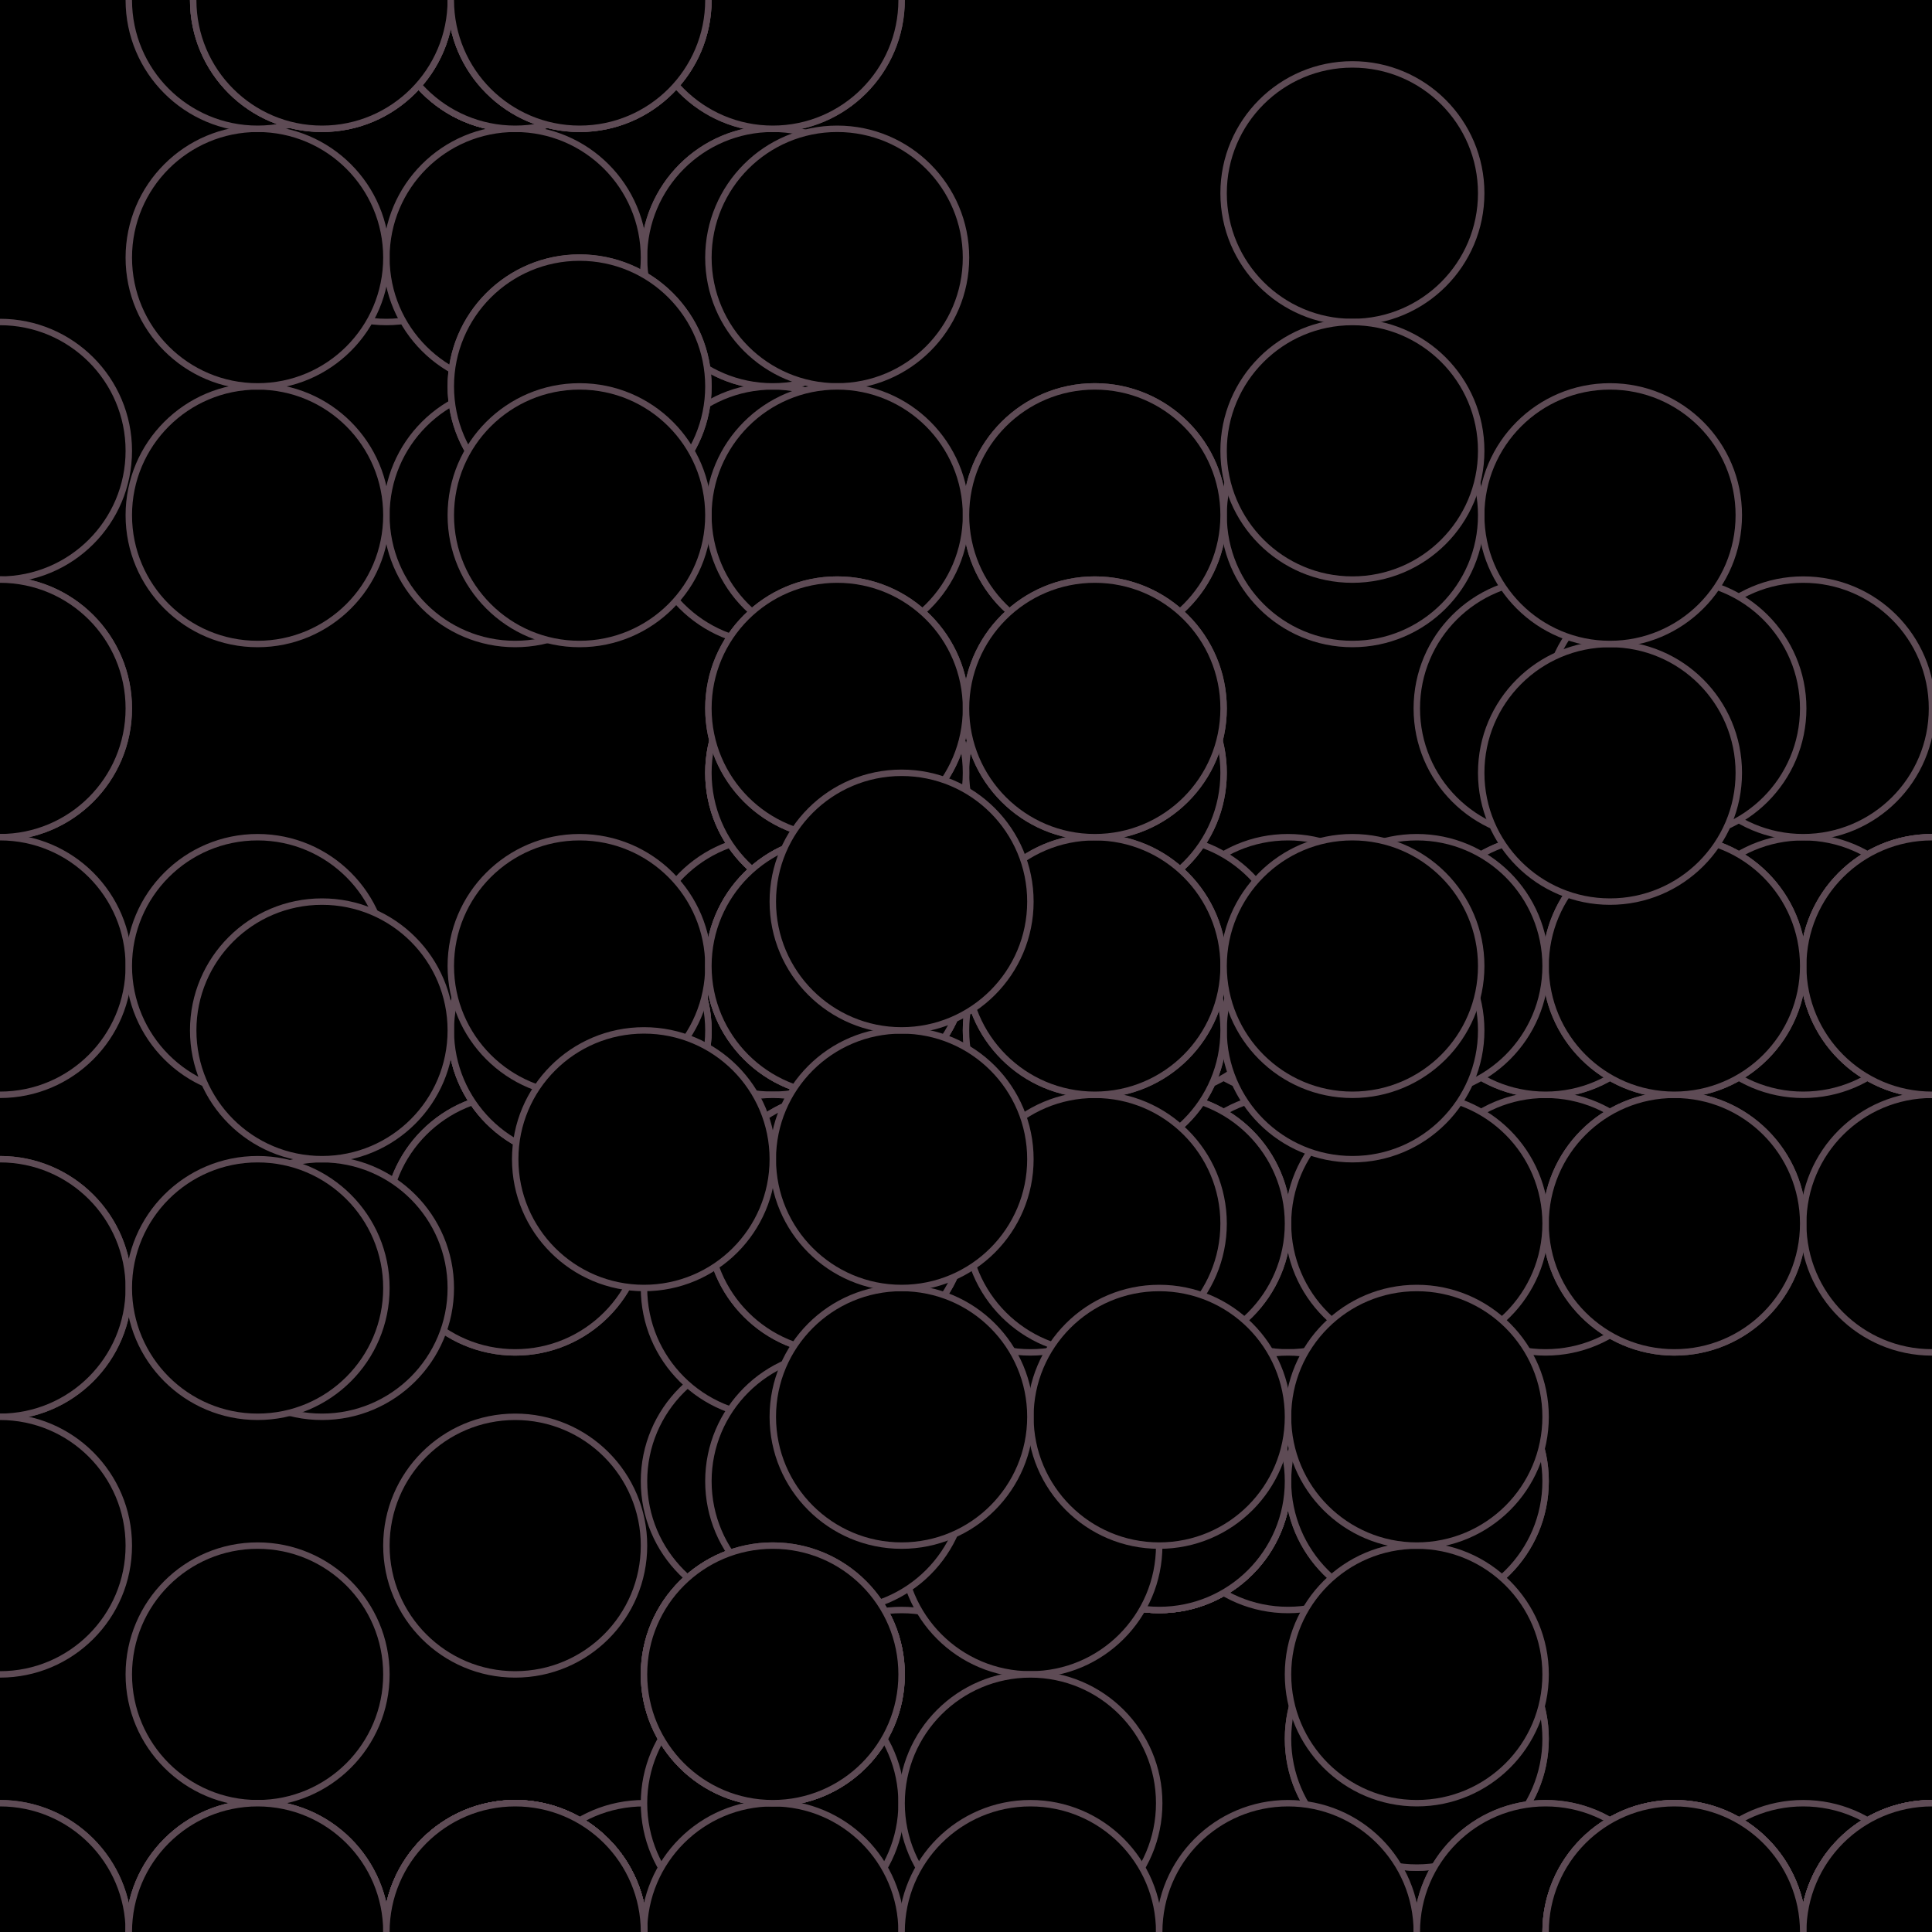 <svg xmlns="http://www.w3.org/2000/svg" height="600" width="600"><rect width="100%" height="100%" fill="hsla(318,37%,17%,0.75)" /><defs>
			    <pattern id="bg" x="0px" y="0px" width="80" height="80" patternUnits="userSpaceOnUse" >
			        <circle id="ptnCircle" cx="40" cy="40" r="40" style="stroke: none; fill: hsla(319,74%,7%,0.28);"/>
			    </pattern>
			 </defs><rect fill="url(#bg)" stroke-width="0" height="600" width="600" y="0" x="0" stroke-linecap="null" stroke-linejoin="null" stroke-dasharray="null" stroke="#000000"/><circle cx="120" cy="60" r="40" stroke-width="2" stroke="#5e4b55" style="fill: hsla(318,37%,17%,0.28);"></circle><circle cx="0" cy="140" r="40" stroke-width="2" stroke="#5e4b55" style="fill: hsla(318,37%,17%,0.28);"></circle><circle cx="0" cy="220" r="40" stroke-width="2" stroke="#5e4b55" style="fill: hsla(318,37%,17%,0.28);"><animate id="anim[2]" attributeName="cy" values="220;300" begin="6s;animback[2].end+8s" dur="7s" fill="freeze"/><animate id="animback[2]" attributeName="cy" values="300;220" begin="anim[2].end+2s" dur="7s" fill="freeze"/></circle><circle cx="0" cy="220" r="40" stroke-width="2" stroke="#5e4b55" style="fill: hsla(318,37%,17%,0.28);"></circle><circle cx="0" cy="300" r="40" stroke-width="2" stroke="#5e4b55" style="fill: hsla(318,37%,17%,0.28);"><animate id="anim[4]" attributeName="cy" values="300;380" begin="4s;animback[4].end+7s" dur="7s" fill="freeze"/><animate id="animback[4]" attributeName="cy" values="380;300" begin="anim[4].end+10s" dur="7s" fill="freeze"/></circle><circle cx="80" cy="300" r="40" stroke-width="2" stroke="#5e4b55" style="fill: hsla(318,37%,17%,0.28);"></circle><circle cx="160" cy="380" r="40" stroke-width="2" stroke="#5e4b55" style="fill: hsla(318,37%,17%,0.28);"></circle><circle cx="240" cy="460" r="40" stroke-width="2" stroke="#5e4b55" style="fill: hsla(318,37%,17%,0.28);"><animate id="anim[7]" attributeName="cx" values="240;160" begin="0s;animback[7].end+2s" dur="7s" fill="freeze"/><animate id="animback[7]" attributeName="cx" values="160;240" begin="anim[7].end+2s" dur="7s" fill="freeze"/></circle><circle cx="160" cy="380" r="40" stroke-width="2" stroke="#5e4b55" style="fill: hsla(318,37%,17%,0.28);"></circle><circle cx="240" cy="300" r="40" stroke-width="2" stroke="#5e4b55" style="fill: hsla(318,37%,17%,0.28);"></circle><circle cx="240" cy="380" r="40" stroke-width="2" stroke="#5e4b55" style="fill: hsla(318,37%,17%,0.28);"><animate id="anim[10]" attributeName="cx" values="240;320" begin="1s;animback[10].end+11s" dur="7s" fill="freeze"/><animate id="animback[10]" attributeName="cx" values="320;240" begin="anim[10].end+9s" dur="7s" fill="freeze"/></circle><circle cx="320" cy="380" r="40" stroke-width="2" stroke="#5e4b55" style="fill: hsla(318,37%,17%,0.28);"></circle><circle cx="400" cy="380" r="40" stroke-width="2" stroke="#5e4b55" style="fill: hsla(318,37%,17%,0.28);"></circle><circle cx="400" cy="460" r="40" stroke-width="2" stroke="#5e4b55" style="fill: hsla(318,37%,17%,0.28);"></circle><circle cx="480" cy="380" r="40" stroke-width="2" stroke="#5e4b55" style="fill: hsla(318,37%,17%,0.28);"></circle><circle cx="400" cy="300" r="40" stroke-width="2" stroke="#5e4b55" style="fill: hsla(318,37%,17%,0.28);"></circle><circle cx="480" cy="220" r="40" stroke-width="2" stroke="#5e4b55" style="fill: hsla(318,37%,17%,0.28);"></circle><circle cx="560" cy="300" r="40" stroke-width="2" stroke="#5e4b55" style="fill: hsla(318,37%,17%,0.28);"></circle><circle cx="480" cy="300" r="40" stroke-width="2" stroke="#5e4b55" style="fill: hsla(318,37%,17%,0.28);"></circle><circle cx="480" cy="300" r="40" stroke-width="2" stroke="#5e4b55" style="fill: hsla(318,37%,17%,0.28);"><animate id="anim[19]" attributeName="cy" values="300;380" begin="3s;animback[19].end+3s" dur="7s" fill="freeze"/><animate id="animback[19]" attributeName="cy" values="380;300" begin="anim[19].end+3s" dur="7s" fill="freeze"/></circle><circle cx="560" cy="220" r="40" stroke-width="2" stroke="#5e4b55" style="fill: hsla(318,37%,17%,0.28);"><animate id="anim[20]" attributeName="cy" values="220;140" begin="10s;animback[20].end+4s" dur="7s" fill="freeze"/><animate id="animback[20]" attributeName="cy" values="140;220" begin="anim[20].end+3s" dur="7s" fill="freeze"/></circle><circle cx="600" cy="300" r="40" stroke-width="2" stroke="#5e4b55" style="fill: hsla(318,37%,17%,0.28);"></circle><circle cx="520" cy="380" r="40" stroke-width="2" stroke="#5e4b55" style="fill: hsla(318,37%,17%,0.28);"></circle><circle cx="600" cy="380" r="40" stroke-width="2" stroke="#5e4b55" style="fill: hsla(318,37%,17%,0.28);"></circle><circle cx="520" cy="300" r="40" stroke-width="2" stroke="#5e4b55" style="fill: hsla(318,37%,17%,0.28);"></circle><circle cx="520" cy="220" r="40" stroke-width="2" stroke="#5e4b55" style="fill: hsla(318,37%,17%,0.28);"></circle><circle cx="600" cy="300" r="40" stroke-width="2" stroke="#5e4b55" style="fill: hsla(318,37%,17%,0.28);"></circle><circle cx="520" cy="380" r="40" stroke-width="2" stroke="#5e4b55" style="fill: hsla(318,37%,17%,0.28);"></circle><circle cx="600" cy="300" r="40" stroke-width="2" stroke="#5e4b55" style="fill: hsla(318,37%,17%,0.28);"></circle><circle cx="520" cy="300" r="40" stroke-width="2" stroke="#5e4b55" style="fill: hsla(318,37%,17%,0.28);"></circle><circle cx="440" cy="300" r="40" stroke-width="2" stroke="#5e4b55" style="fill: hsla(318,37%,17%,0.28);"><animate id="anim[30]" attributeName="cy" values="300;220" begin="3s;animback[30].end+2s" dur="7s" fill="freeze"/><animate id="animback[30]" attributeName="cy" values="220;300" begin="anim[30].end+2s" dur="7s" fill="freeze"/></circle><circle cx="360" cy="300" r="40" stroke-width="2" stroke="#5e4b55" style="fill: hsla(318,37%,17%,0.28);"></circle><circle cx="360" cy="380" r="40" stroke-width="2" stroke="#5e4b55" style="fill: hsla(318,37%,17%,0.28);"></circle><circle cx="360" cy="460" r="40" stroke-width="2" stroke="#5e4b55" style="fill: hsla(318,37%,17%,0.28);"><animate id="anim[33]" attributeName="cx" values="360;440" begin="9s;animback[33].end+1s" dur="7s" fill="freeze"/><animate id="animback[33]" attributeName="cx" values="440;360" begin="anim[33].end+8s" dur="7s" fill="freeze"/></circle><circle cx="440" cy="460" r="40" stroke-width="2" stroke="#5e4b55" style="fill: hsla(318,37%,17%,0.28);"></circle><circle cx="440" cy="540" r="40" stroke-width="2" stroke="#5e4b55" style="fill: hsla(318,37%,17%,0.28);"></circle><circle cx="440" cy="540" r="40" stroke-width="2" stroke="#5e4b55" style="fill: hsla(318,37%,17%,0.28);"></circle><circle cx="360" cy="460" r="40" stroke-width="2" stroke="#5e4b55" style="fill: hsla(318,37%,17%,0.28);"></circle><circle cx="440" cy="380" r="40" stroke-width="2" stroke="#5e4b55" style="fill: hsla(318,37%,17%,0.28);"></circle><circle cx="360" cy="460" r="40" stroke-width="2" stroke="#5e4b55" style="fill: hsla(318,37%,17%,0.28);"></circle><circle cx="360" cy="460" r="40" stroke-width="2" stroke="#5e4b55" style="fill: hsla(318,37%,17%,0.28);"><animate id="anim[40]" attributeName="cy" values="460;380" begin="4s;animback[40].end+4s" dur="7s" fill="freeze"/><animate id="animback[40]" attributeName="cy" values="380;460" begin="anim[40].end+5s" dur="7s" fill="freeze"/></circle><circle cx="360" cy="380" r="40" stroke-width="2" stroke="#5e4b55" style="fill: hsla(318,37%,17%,0.28);"><animate id="anim[41]" attributeName="cx" values="360;440" begin="5s;animback[41].end+0s" dur="7s" fill="freeze"/><animate id="animback[41]" attributeName="cx" values="440;360" begin="anim[41].end+10s" dur="7s" fill="freeze"/></circle><circle cx="440" cy="460" r="40" stroke-width="2" stroke="#5e4b55" style="fill: hsla(318,37%,17%,0.28);"></circle><circle cx="360" cy="460" r="40" stroke-width="2" stroke="#5e4b55" style="fill: hsla(318,37%,17%,0.28);"></circle><circle cx="280" cy="540" r="40" stroke-width="2" stroke="#5e4b55" style="fill: hsla(318,37%,17%,0.28);"></circle><circle cx="280" cy="600" r="40" stroke-width="2" stroke="#5e4b55" style="fill: hsla(318,37%,17%,0.28);"></circle><circle cx="200" cy="600" r="40" stroke-width="2" stroke="#5e4b55" style="fill: hsla(318,37%,17%,0.28);"></circle><circle cx="240" cy="80" r="40" stroke-width="2" stroke="#5e4b55" style="fill: hsla(328,11%,33%,0.28);"><animate id="anim[47]" attributeName="cx" values="240;320" begin="10s;animback[47].end+7s" dur="7s" fill="freeze"/><animate id="animback[47]" attributeName="cx" values="320;240" begin="anim[47].end+11s" dur="7s" fill="freeze"/></circle><circle cx="160" cy="160" r="40" stroke-width="2" stroke="#5e4b55" style="fill: hsla(328,11%,33%,0.28);"></circle><circle cx="240" cy="160" r="40" stroke-width="2" stroke="#5e4b55" style="fill: hsla(328,11%,33%,0.28);"></circle><circle cx="240" cy="80" r="40" stroke-width="2" stroke="#5e4b55" style="fill: hsla(328,11%,33%,0.28);"></circle><circle cx="160" cy="80" r="40" stroke-width="2" stroke="#5e4b55" style="fill: hsla(328,11%,33%,0.28);"></circle><circle cx="80" cy="160" r="40" stroke-width="2" stroke="#5e4b55" style="fill: hsla(328,11%,33%,0.28);"></circle><circle cx="80" cy="80" r="40" stroke-width="2" stroke="#5e4b55" style="fill: hsla(328,11%,33%,0.28);"></circle><circle cx="80" cy="0" r="40" stroke-width="2" stroke="#5e4b55" style="fill: hsla(328,11%,33%,0.28);"></circle><circle cx="160" cy="0" r="40" stroke-width="2" stroke="#5e4b55" style="fill: hsla(328,11%,33%,0.28);"></circle><circle cx="240" cy="0" r="40" stroke-width="2" stroke="#5e4b55" style="fill: hsla(328,11%,33%,0.28);"></circle><circle cx="240" cy="0" r="40" stroke-width="2" stroke="#5e4b55" style="fill: hsla(328,11%,33%,0.28);"></circle><circle cx="160" cy="0" r="40" stroke-width="2" stroke="#5e4b55" style="fill: hsla(328,11%,33%,0.28);"></circle><circle cx="160" cy="0" r="40" stroke-width="2" stroke="#5e4b55" style="fill: hsla(328,11%,33%,0.28);"><animate id="anim[59]" attributeName="cx" values="160;240" begin="0s;animback[59].end+13s" dur="7s" fill="freeze"/><animate id="animback[59]" attributeName="cx" values="240;160" begin="anim[59].end+10s" dur="7s" fill="freeze"/></circle><circle cx="160" cy="0" r="40" stroke-width="2" stroke="#5e4b55" style="fill: hsla(328,11%,33%,0.28);"></circle><circle cx="160" cy="0" r="40" stroke-width="2" stroke="#5e4b55" style="fill: hsla(328,11%,33%,0.28);"></circle><circle cx="180" cy="120" r="40" stroke-width="2" stroke="#5e4b55" style="fill: hsla(130,24%,66%,0.28);"><animate id="anim[62]" attributeName="cx" values="180;260" begin="4s;animback[62].end+14s" dur="7s" fill="freeze"/><animate id="animback[62]" attributeName="cx" values="260;180" begin="anim[62].end+15s" dur="7s" fill="freeze"/></circle><circle cx="180" cy="120" r="40" stroke-width="2" stroke="#5e4b55" style="fill: hsla(130,24%,66%,0.28);"><animate id="anim[63]" attributeName="cy" values="120;200" begin="0s;animback[63].end+7s" dur="7s" fill="freeze"/><animate id="animback[63]" attributeName="cy" values="200;120" begin="anim[63].end+9s" dur="7s" fill="freeze"/></circle><circle cx="100" cy="0" r="40" stroke-width="2" stroke="#5e4b55" style="fill: hsla(130,24%,66%,0.28);"></circle><circle cx="100" cy="0" r="40" stroke-width="2" stroke="#5e4b55" style="fill: hsla(130,24%,66%,0.28);"></circle><circle cx="100" cy="0" r="40" stroke-width="2" stroke="#5e4b55" style="fill: hsla(130,24%,66%,0.28);"><animate id="anim[66]" attributeName="cy" values="0;80" begin="6s;animback[66].end+8s" dur="7s" fill="freeze"/><animate id="animback[66]" attributeName="cy" values="80;0" begin="anim[66].end+11s" dur="7s" fill="freeze"/></circle><circle cx="180" cy="0" r="40" stroke-width="2" stroke="#5e4b55" style="fill: hsla(130,24%,66%,0.28);"></circle><circle cx="180" cy="0" r="40" stroke-width="2" stroke="#5e4b55" style="fill: hsla(130,24%,66%,0.28);"></circle><circle cx="180" cy="0" r="40" stroke-width="2" stroke="#5e4b55" style="fill: hsla(130,24%,66%,0.28);"></circle><circle cx="260" cy="80" r="40" stroke-width="2" stroke="#5e4b55" style="fill: hsla(130,24%,66%,0.28);"></circle><circle cx="340" cy="160" r="40" stroke-width="2" stroke="#5e4b55" style="fill: hsla(130,24%,66%,0.28);"></circle><circle cx="340" cy="240" r="40" stroke-width="2" stroke="#5e4b55" style="fill: hsla(130,24%,66%,0.28);"></circle><circle cx="260" cy="160" r="40" stroke-width="2" stroke="#5e4b55" style="fill: hsla(130,24%,66%,0.28);"></circle><circle cx="180" cy="160" r="40" stroke-width="2" stroke="#5e4b55" style="fill: hsla(130,24%,66%,0.28);"></circle><circle cx="260" cy="240" r="40" stroke-width="2" stroke="#5e4b55" style="fill: hsla(130,24%,66%,0.28);"></circle><circle cx="340" cy="320" r="40" stroke-width="2" stroke="#5e4b55" style="fill: hsla(130,24%,66%,0.28);"><animate id="anim[76]" attributeName="cx" values="340;260" begin="5s;animback[76].end+8s" dur="7s" fill="freeze"/><animate id="animback[76]" attributeName="cx" values="260;340" begin="anim[76].end+9s" dur="7s" fill="freeze"/></circle><circle cx="420" cy="320" r="40" stroke-width="2" stroke="#5e4b55" style="fill: hsla(130,24%,66%,0.28);"></circle><circle cx="500" cy="240" r="40" stroke-width="2" stroke="#5e4b55" style="fill: hsla(130,24%,66%,0.28);"></circle><circle cx="500" cy="160" r="40" stroke-width="2" stroke="#5e4b55" style="fill: hsla(130,24%,66%,0.28);"><animate id="anim[79]" attributeName="cx" values="500;420" begin="6s;animback[79].end+5s" dur="7s" fill="freeze"/><animate id="animback[79]" attributeName="cx" values="420;500" begin="anim[79].end+3s" dur="7s" fill="freeze"/></circle><circle cx="420" cy="160" r="40" stroke-width="2" stroke="#5e4b55" style="fill: hsla(130,24%,66%,0.28);"></circle><circle cx="340" cy="160" r="40" stroke-width="2" stroke="#5e4b55" style="fill: hsla(130,24%,66%,0.28);"></circle><circle cx="340" cy="240" r="40" stroke-width="2" stroke="#5e4b55" style="fill: hsla(130,24%,66%,0.28);"><animate id="anim[82]" attributeName="cx" values="340;260" begin="3s;animback[82].end+14s" dur="7s" fill="freeze"/><animate id="animback[82]" attributeName="cx" values="260;340" begin="anim[82].end+11s" dur="7s" fill="freeze"/></circle><circle cx="260" cy="240" r="40" stroke-width="2" stroke="#5e4b55" style="fill: hsla(130,24%,66%,0.28);"></circle><circle cx="340" cy="320" r="40" stroke-width="2" stroke="#5e4b55" style="fill: hsla(130,24%,66%,0.28);"></circle><circle cx="260" cy="240" r="40" stroke-width="2" stroke="#5e4b55" style="fill: hsla(130,24%,66%,0.28);"><animate id="anim[85]" attributeName="cx" values="260;340" begin="4s;animback[85].end+14s" dur="7s" fill="freeze"/><animate id="animback[85]" attributeName="cx" values="340;260" begin="anim[85].end+12s" dur="7s" fill="freeze"/></circle><circle cx="180" cy="320" r="40" stroke-width="2" stroke="#5e4b55" style="fill: hsla(130,24%,66%,0.28);"><animate id="anim[86]" attributeName="cy" values="320;240" begin="9s;animback[86].end+1s" dur="7s" fill="freeze"/><animate id="animback[86]" attributeName="cy" values="240;320" begin="anim[86].end+13s" dur="7s" fill="freeze"/></circle><circle cx="180" cy="320" r="40" stroke-width="2" stroke="#5e4b55" style="fill: hsla(130,24%,66%,0.28);"></circle><circle cx="180" cy="320" r="40" stroke-width="2" stroke="#5e4b55" style="fill: hsla(130,24%,66%,0.28);"></circle><circle cx="100" cy="400" r="40" stroke-width="2" stroke="#5e4b55" style="fill: hsla(130,24%,66%,0.28);"></circle><circle cx="100" cy="320" r="40" stroke-width="2" stroke="#5e4b55" style="fill: hsla(130,24%,66%,0.28);"><animate id="anim[90]" attributeName="cy" values="320;400" begin="8s;animback[90].end+3s" dur="7s" fill="freeze"/><animate id="animback[90]" attributeName="cy" values="400;320" begin="anim[90].end+0s" dur="7s" fill="freeze"/></circle><circle cx="0" cy="400" r="40" stroke-width="2" stroke="#5e4b55" style="fill: hsla(130,24%,66%,0.28);"></circle><circle cx="0" cy="400" r="40" stroke-width="2" stroke="#5e4b55" style="fill: hsla(130,24%,66%,0.28);"></circle><circle cx="0" cy="480" r="40" stroke-width="2" stroke="#5e4b55" style="fill: hsla(130,24%,66%,0.28);"></circle><circle cx="80" cy="400" r="40" stroke-width="2" stroke="#5e4b55" style="fill: hsla(130,24%,66%,0.28);"></circle><circle cx="160" cy="480" r="40" stroke-width="2" stroke="#5e4b55" style="fill: hsla(130,24%,66%,0.28);"></circle><circle cx="240" cy="400" r="40" stroke-width="2" stroke="#5e4b55" style="fill: hsla(130,24%,66%,0.28);"></circle><circle cx="320" cy="480" r="40" stroke-width="2" stroke="#5e4b55" style="fill: hsla(130,24%,66%,0.28);"></circle><circle cx="240" cy="560" r="40" stroke-width="2" stroke="#5e4b55" style="fill: hsla(130,24%,66%,0.28);"></circle><circle cx="160" cy="600" r="40" stroke-width="2" stroke="#5e4b55" style="fill: hsla(130,24%,66%,0.28);"><animate id="anim[99]" attributeName="cx" values="160;240" begin="7s;animback[99].end+2s" dur="7s" fill="freeze"/><animate id="animback[99]" attributeName="cx" values="240;160" begin="anim[99].end+13s" dur="7s" fill="freeze"/></circle><circle cx="240" cy="520" r="40" stroke-width="2" stroke="#5e4b55" style="fill: hsla(130,24%,66%,0.28);"></circle><circle cx="240" cy="520" r="40" stroke-width="2" stroke="#5e4b55" style="fill: hsla(130,24%,66%,0.28);"><animate id="anim[101]" attributeName="cx" values="240;160" begin="10s;animback[101].end+8s" dur="7s" fill="freeze"/><animate id="animback[101]" attributeName="cx" values="160;240" begin="anim[101].end+1s" dur="7s" fill="freeze"/></circle><circle cx="420" cy="60" r="40" stroke-width="2" stroke="#5e4b55" style="fill: hsla(129,9%,53%,0.28);"></circle><circle cx="420" cy="140" r="40" stroke-width="2" stroke="#5e4b55" style="fill: hsla(129,9%,53%,0.28);"></circle><circle cx="340" cy="220" r="40" stroke-width="2" stroke="#5e4b55" style="fill: hsla(129,9%,53%,0.28);"></circle><circle cx="260" cy="220" r="40" stroke-width="2" stroke="#5e4b55" style="fill: hsla(129,9%,53%,0.28);"></circle><circle cx="340" cy="300" r="40" stroke-width="2" stroke="#5e4b55" style="fill: hsla(129,9%,53%,0.28);"></circle><circle cx="260" cy="300" r="40" stroke-width="2" stroke="#5e4b55" style="fill: hsla(129,9%,53%,0.28);"></circle><circle cx="180" cy="300" r="40" stroke-width="2" stroke="#5e4b55" style="fill: hsla(129,9%,53%,0.28);"></circle><circle cx="260" cy="220" r="40" stroke-width="2" stroke="#5e4b55" style="fill: hsla(129,9%,53%,0.28);"><animate id="anim[109]" attributeName="cy" values="220;300" begin="1s;animback[109].end+1s" dur="7s" fill="freeze"/><animate id="animback[109]" attributeName="cy" values="300;220" begin="anim[109].end+7s" dur="7s" fill="freeze"/></circle><circle cx="260" cy="300" r="40" stroke-width="2" stroke="#5e4b55" style="fill: hsla(129,9%,53%,0.28);"></circle><circle cx="260" cy="380" r="40" stroke-width="2" stroke="#5e4b55" style="fill: hsla(129,9%,53%,0.28);"></circle><circle cx="260" cy="460" r="40" stroke-width="2" stroke="#5e4b55" style="fill: hsla(129,9%,53%,0.28);"></circle><circle cx="340" cy="380" r="40" stroke-width="2" stroke="#5e4b55" style="fill: hsla(129,9%,53%,0.28);"></circle><circle cx="260" cy="300" r="40" stroke-width="2" stroke="#5e4b55" style="fill: hsla(129,9%,53%,0.28);"></circle><circle cx="260" cy="380" r="40" stroke-width="2" stroke="#5e4b55" style="fill: hsla(129,9%,53%,0.28);"></circle><circle cx="340" cy="300" r="40" stroke-width="2" stroke="#5e4b55" style="fill: hsla(129,9%,53%,0.28);"><animate id="anim[116]" attributeName="cx" values="340;260" begin="9s;animback[116].end+13s" dur="7s" fill="freeze"/><animate id="animback[116]" attributeName="cx" values="260;340" begin="anim[116].end+2s" dur="7s" fill="freeze"/></circle><circle cx="340" cy="220" r="40" stroke-width="2" stroke="#5e4b55" style="fill: hsla(129,9%,53%,0.28);"></circle><circle cx="420" cy="300" r="40" stroke-width="2" stroke="#5e4b55" style="fill: hsla(129,9%,53%,0.28);"></circle><circle cx="320" cy="560" r="40" stroke-width="2" stroke="#5e4b55" style="fill: hsla(328,11%,33%,0.28);"></circle><circle cx="240" cy="600" r="40" stroke-width="2" stroke="#5e4b55" style="fill: hsla(328,11%,33%,0.28);"></circle><circle cx="160" cy="600" r="40" stroke-width="2" stroke="#5e4b55" style="fill: hsla(328,11%,33%,0.28);"></circle><circle cx="80" cy="520" r="40" stroke-width="2" stroke="#5e4b55" style="fill: hsla(328,11%,33%,0.28);"></circle><circle cx="0" cy="600" r="40" stroke-width="2" stroke="#5e4b55" style="fill: hsla(328,11%,33%,0.28);"></circle><circle cx="0" cy="600" r="40" stroke-width="2" stroke="#5e4b55" style="fill: hsla(328,11%,33%,0.28);"></circle><circle cx="80" cy="600" r="40" stroke-width="2" stroke="#5e4b55" style="fill: hsla(328,11%,33%,0.28);"><animate id="anim[125]" attributeName="cx" values="80;0" begin="7s;animback[125].end+7s" dur="7s" fill="freeze"/><animate id="animback[125]" attributeName="cx" values="0;80" begin="anim[125].end+2s" dur="7s" fill="freeze"/></circle><circle cx="80" cy="600" r="40" stroke-width="2" stroke="#5e4b55" style="fill: hsla(328,11%,33%,0.28);"></circle><circle cx="160" cy="600" r="40" stroke-width="2" stroke="#5e4b55" style="fill: hsla(328,11%,33%,0.28);"></circle><circle cx="240" cy="520" r="40" stroke-width="2" stroke="#5e4b55" style="fill: hsla(328,11%,33%,0.28);"></circle><circle cx="160" cy="600" r="40" stroke-width="2" stroke="#5e4b55" style="fill: hsla(328,11%,33%,0.28);"></circle><circle cx="160" cy="600" r="40" stroke-width="2" stroke="#5e4b55" style="fill: hsla(328,11%,33%,0.28);"></circle><circle cx="160" cy="600" r="40" stroke-width="2" stroke="#5e4b55" style="fill: hsla(328,11%,33%,0.28);"></circle><circle cx="160" cy="600" r="40" stroke-width="2" stroke="#5e4b55" style="fill: hsla(328,11%,33%,0.28);"></circle><circle cx="80" cy="600" r="40" stroke-width="2" stroke="#5e4b55" style="fill: hsla(328,11%,33%,0.28);"></circle><circle cx="160" cy="600" r="40" stroke-width="2" stroke="#5e4b55" style="fill: hsla(328,11%,33%,0.28);"></circle><circle cx="240" cy="520" r="40" stroke-width="2" stroke="#5e4b55" style="fill: hsla(328,11%,33%,0.28);"></circle><circle cx="320" cy="600" r="40" stroke-width="2" stroke="#5e4b55" style="fill: hsla(328,11%,33%,0.28);"><animate id="anim[136]" attributeName="cy" values="600;680" begin="3s;animback[136].end+7s" dur="7s" fill="freeze"/><animate id="animback[136]" attributeName="cy" values="680;600" begin="anim[136].end+15s" dur="7s" fill="freeze"/></circle><circle cx="400" cy="600" r="40" stroke-width="2" stroke="#5e4b55" style="fill: hsla(328,11%,33%,0.28);"></circle><circle cx="480" cy="600" r="40" stroke-width="2" stroke="#5e4b55" style="fill: hsla(328,11%,33%,0.28);"></circle><circle cx="480" cy="600" r="40" stroke-width="2" stroke="#5e4b55" style="fill: hsla(328,11%,33%,0.28);"></circle><circle cx="560" cy="600" r="40" stroke-width="2" stroke="#5e4b55" style="fill: hsla(328,11%,33%,0.28);"></circle><circle cx="600" cy="600" r="40" stroke-width="2" stroke="#5e4b55" style="fill: hsla(328,11%,33%,0.28);"></circle><circle cx="600" cy="600" r="40" stroke-width="2" stroke="#5e4b55" style="fill: hsla(328,11%,33%,0.28);"><animate id="anim[142]" attributeName="cy" values="600;680" begin="1s;animback[142].end+13s" dur="7s" fill="freeze"/><animate id="animback[142]" attributeName="cy" values="680;600" begin="anim[142].end+3s" dur="7s" fill="freeze"/></circle><circle cx="600" cy="600" r="40" stroke-width="2" stroke="#5e4b55" style="fill: hsla(328,11%,33%,0.28);"></circle><circle cx="600" cy="600" r="40" stroke-width="2" stroke="#5e4b55" style="fill: hsla(328,11%,33%,0.28);"></circle><circle cx="520" cy="600" r="40" stroke-width="2" stroke="#5e4b55" style="fill: hsla(328,11%,33%,0.28);"></circle><circle cx="520" cy="600" r="40" stroke-width="2" stroke="#5e4b55" style="fill: hsla(328,11%,33%,0.28);"></circle><circle cx="520" cy="600" r="40" stroke-width="2" stroke="#5e4b55" style="fill: hsla(328,11%,33%,0.28);"></circle><circle cx="600" cy="600" r="40" stroke-width="2" stroke="#5e4b55" style="fill: hsla(328,11%,33%,0.28);"><animate id="anim[148]" attributeName="cx" values="600;680" begin="7s;animback[148].end+4s" dur="7s" fill="freeze"/><animate id="animback[148]" attributeName="cx" values="680;600" begin="anim[148].end+1s" dur="7s" fill="freeze"/></circle><circle cx="600" cy="600" r="40" stroke-width="2" stroke="#5e4b55" style="fill: hsla(328,11%,33%,0.28);"></circle><circle cx="520" cy="600" r="40" stroke-width="2" stroke="#5e4b55" style="fill: hsla(328,11%,33%,0.28);"></circle><circle cx="440" cy="520" r="40" stroke-width="2" stroke="#5e4b55" style="fill: hsla(328,11%,33%,0.28);"></circle><circle cx="440" cy="440" r="40" stroke-width="2" stroke="#5e4b55" style="fill: hsla(328,11%,33%,0.28);"></circle><circle cx="360" cy="440" r="40" stroke-width="2" stroke="#5e4b55" style="fill: hsla(328,11%,33%,0.28);"></circle><circle cx="280" cy="440" r="40" stroke-width="2" stroke="#5e4b55" style="fill: hsla(328,11%,33%,0.28);"></circle><circle cx="280" cy="360" r="40" stroke-width="2" stroke="#5e4b55" style="fill: hsla(328,11%,33%,0.28);"></circle><circle cx="280" cy="280" r="40" stroke-width="2" stroke="#5e4b55" style="fill: hsla(328,11%,33%,0.28);"></circle><circle cx="200" cy="360" r="40" stroke-width="2" stroke="#5e4b55" style="fill: hsla(328,11%,33%,0.28);"><animate id="anim[157]" attributeName="cx" values="200;280" begin="1s;animback[157].end+2s" dur="7s" fill="freeze"/><animate id="animback[157]" attributeName="cx" values="280;200" begin="anim[157].end+15s" dur="7s" fill="freeze"/></circle></svg>